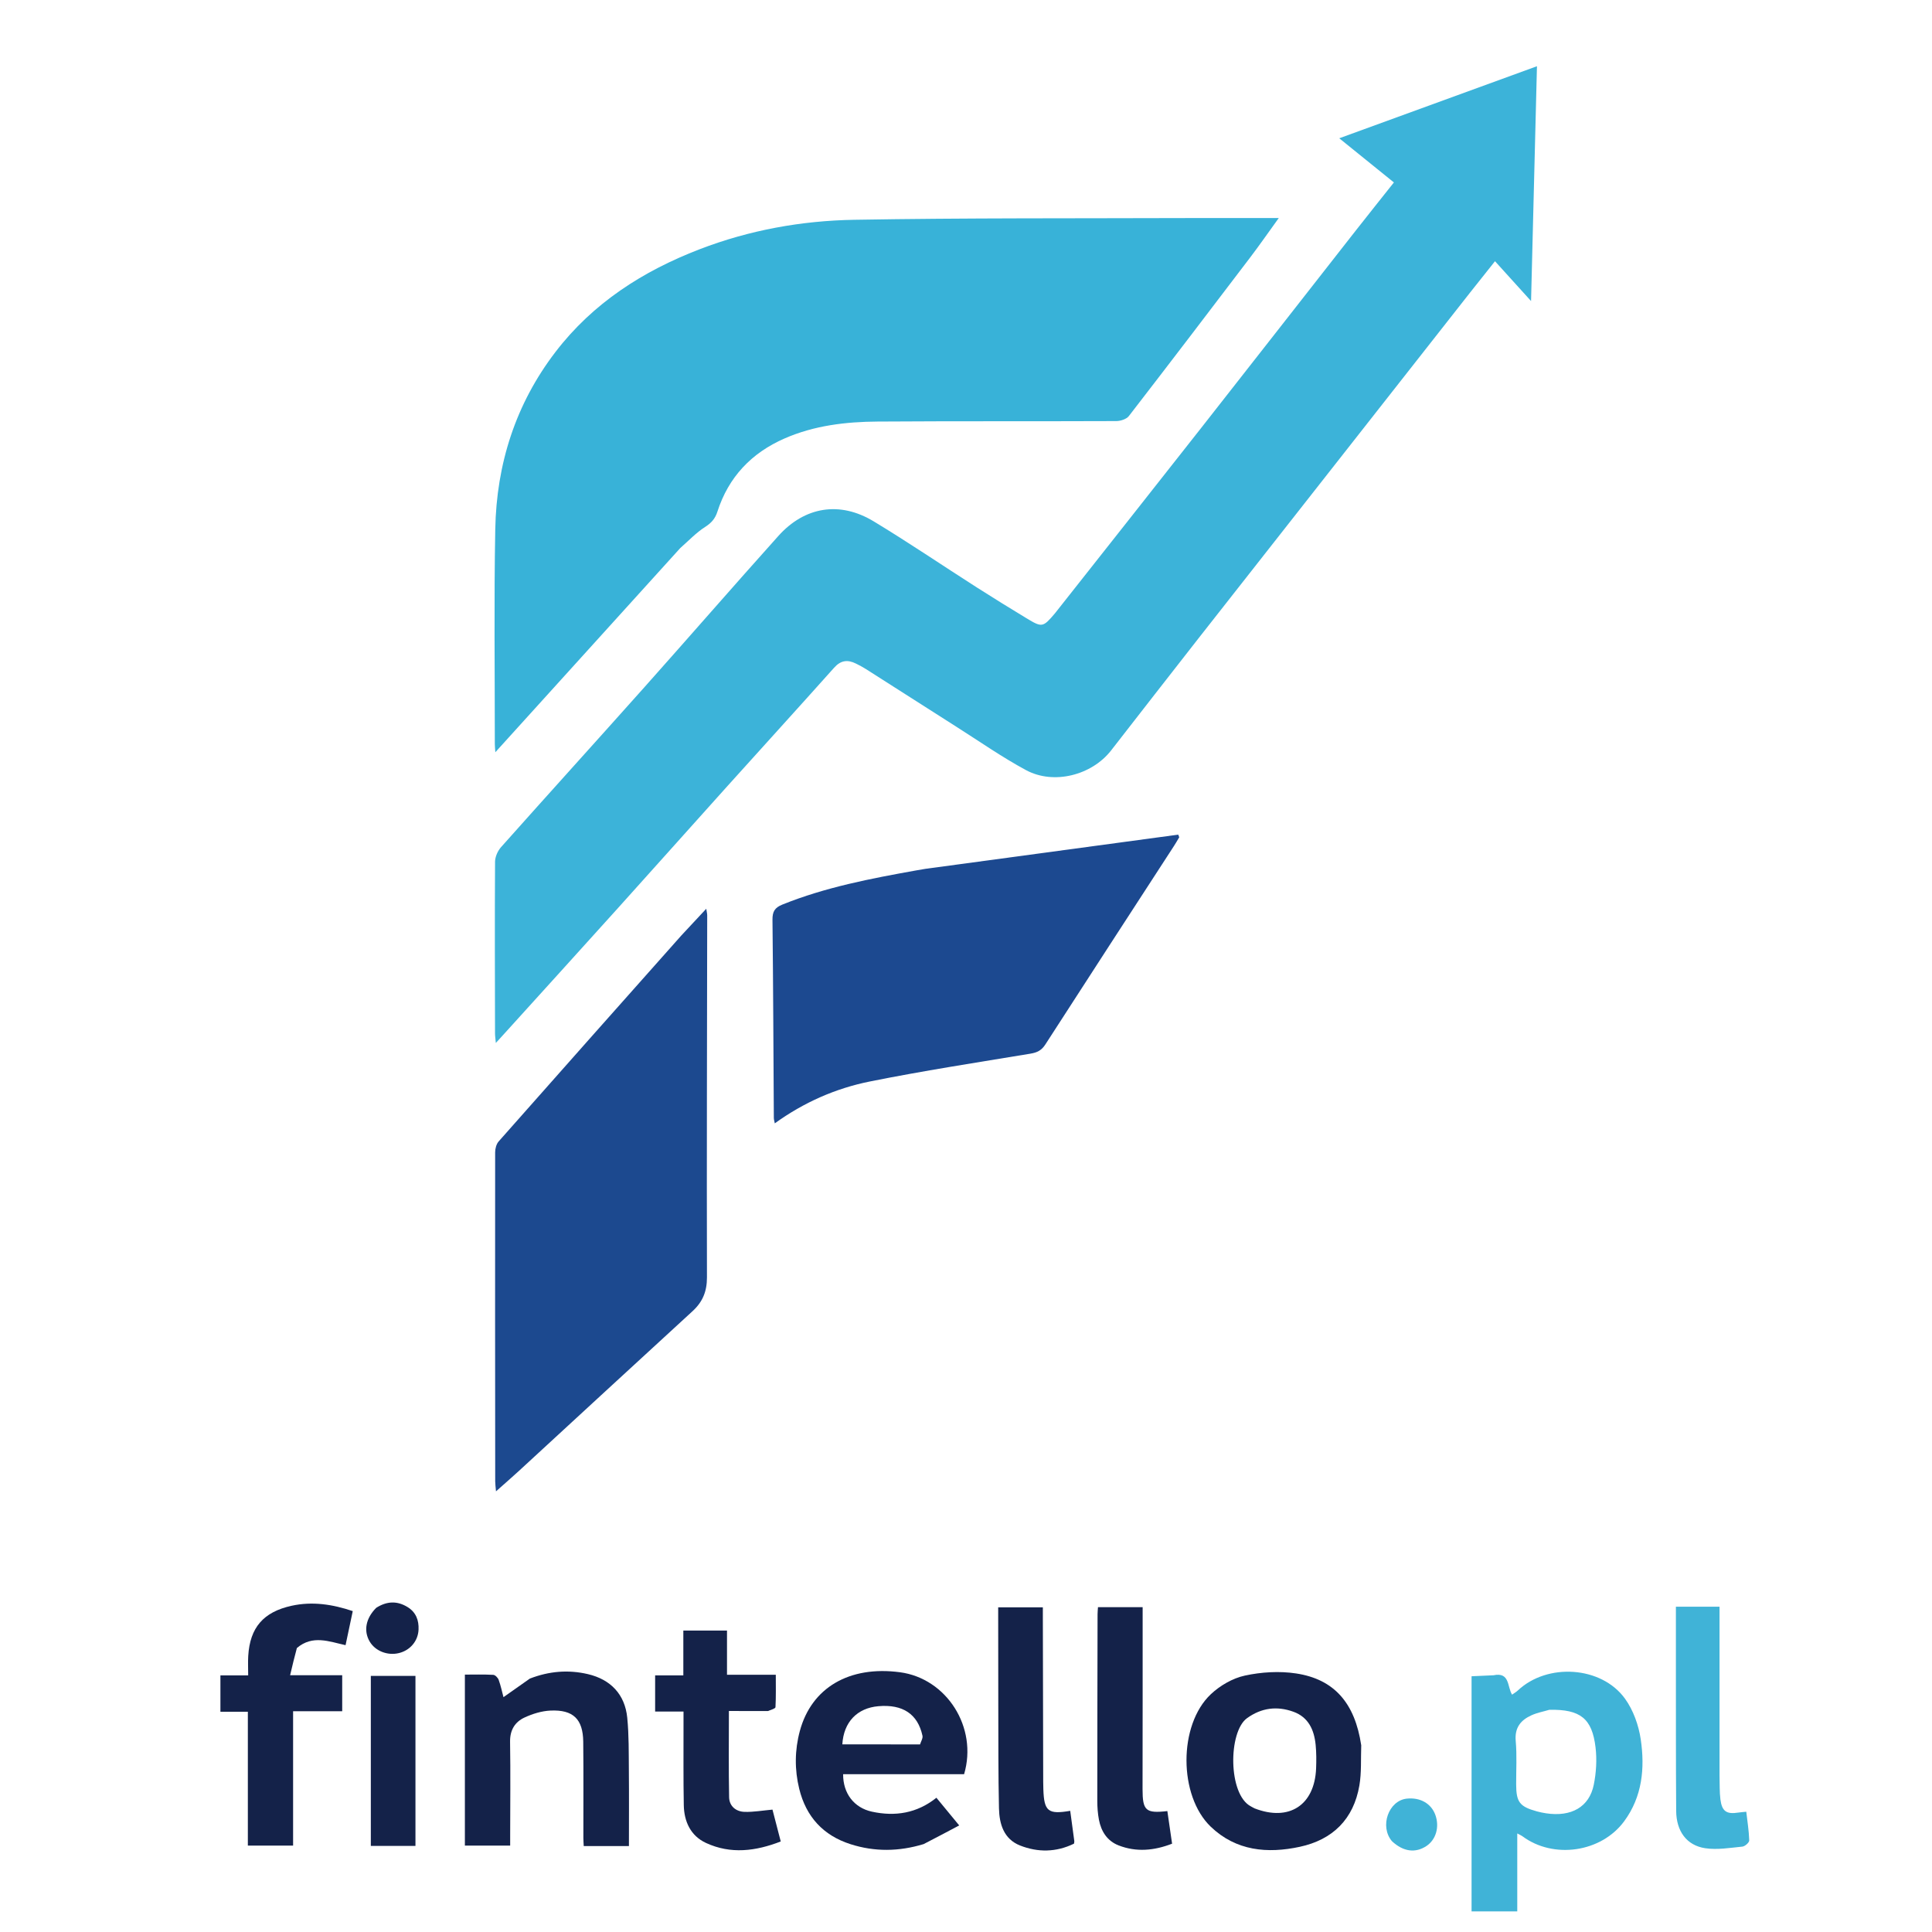 <?xml version="1.0" encoding="UTF-8" standalone="no"?>
<svg
   version="1.1"
   id="Layer_1"
   x="0px"
   y="0px"
   width="1024"
   viewBox="0 0 1024 1024"
   enable-background="new 0 0 2048 2048"
   xml:space="preserve"
   height="1024"
   xmlns="http://www.w3.org/2000/svg"
   xmlns:svg="http://www.w3.org/2000/svg"><defs
   id="defs20" />
<g
   id="g20"><path
     fill="#3cb3d9"
     opacity="1"
     stroke="none"
     d="m 559.154,325.068 c 25.913,-32.836 51.647,-65.353 77.266,-97.96 27.366,-34.831 54.615,-69.754 81.938,-104.619 6.658,-8.496 13.407,-16.922 20.439,-25.791 -9.902,-8.004 -19.427,-15.702 -28.963,-23.41 34.842,-12.697 69.3,-25.255 104.787,-38.187 -1.043,41.532 -2.07,82.4 -3.126,124.462 -6.651,-7.346 -12.574,-13.888 -19.115,-21.112 -5.296,6.66 -9.311,11.658 -13.271,16.698 -47.949,61.029 -95.908,122.049 -143.821,183.106 -15.524,19.783 -30.922,39.664 -46.38,59.499 -10.238,13.137 -30.385,18.364 -45.111,10.419 -12.718,-6.861 -24.641,-15.202 -36.868,-22.963 -16.029,-10.175 -32.005,-20.434 -48.023,-30.626 -1.683,-1.071 -3.466,-1.996 -5.255,-2.884 -4.374,-2.171 -8.004,-1.774 -11.536,2.182 -18.86,21.123 -37.936,42.051 -56.878,63.101 -19.163,21.294 -38.214,42.688 -57.391,63.97 -20.294,22.521 -40.678,44.96 -61.024,67.433 -1.101,1.217 -2.213,2.424 -4.019,4.402 -0.204,-2.316 -0.427,-3.685 -0.43,-5.054 -0.057,-30.332 -0.17,-60.665 0.015,-90.996 0.016,-2.624 1.425,-5.773 3.205,-7.772 25.142,-28.237 50.547,-56.239 75.711,-84.458 23.832,-26.725 47.312,-53.764 71.222,-80.419 14.01,-15.618 32.58,-18.623 50.523,-7.774 18.521,11.198 36.446,23.379 54.69,35.038 8.701,5.56 17.496,10.978 26.327,16.33 8.27,5.012 8.73,4.871 15.088,-2.615 z"
     id="path2" /><path
     fill="#38b2d8"
     opacity="1"
     stroke="none"
     d="m 360.554,290.486 c -32.604,35.99 -64.966,71.722 -98.012,108.211 -0.14,-2.117 -0.274,-3.201 -0.274,-4.286 0.018,-37.993 -0.478,-75.995 0.235,-113.975 0.648,-34.507 10.768,-66.299 31.943,-93.929 19.819,-25.86 46.227,-42.791 76.323,-54.38 26.397,-10.165 54.004,-15.154 82.032,-15.635 59.133,-1.015 118.289,-0.708 177.436,-0.92 13.831,-0.05 27.662,-0.007 41.492,-0.006 1.618,6e-5 3.236,0 6.044,0 -5.44,7.521 -10.123,14.277 -15.092,20.816 -21.36,28.109 -42.754,56.193 -64.346,84.123 -1.283,1.66 -4.409,2.665 -6.683,2.675 -42.158,0.174 -84.318,-0.027 -126.475,0.254 -16.871,0.113 -33.593,2.078 -49.3,8.94 -17.571,7.677 -29.745,20.452 -35.642,38.829 -1.19,3.708 -3.199,5.98 -6.536,8.112 -4.704,3.007 -8.64,7.217 -13.146,11.171 z"
     id="path3" /><path
     fill="#1c498f"
     opacity="1"
     stroke="none"
     d="m 361.022,495.937 c 4.424,-4.742 8.604,-9.229 13.305,-14.277 0.253,1.675 0.506,2.566 0.505,3.457 -0.081,63.964 -0.293,127.928 -0.134,191.891 0.019,7.509 -2.291,13.04 -7.671,17.971 -30.694,28.13 -61.278,56.38 -91.918,84.57 -3.756,3.456 -7.62,6.794 -12.223,10.889 -0.205,-2.505 -0.416,-3.891 -0.417,-5.277 -0.049,-58.135 -0.097,-116.269 -0.033,-174.404 0.002,-1.952 0.63,-4.38 1.872,-5.786 32.083,-36.324 64.287,-72.542 96.714,-109.033 z"
     id="path4" /><path
     fill="#1c4990"
     opacity="1"
     stroke="none"
     d="m 490.529,460.497 c 44.947,-6.084 89.463,-12.102 133.978,-18.121 0.17,0.468 0.341,0.937 0.511,1.405 -0.921,1.526 -1.799,3.079 -2.769,4.573 -22.753,35.071 -45.561,70.107 -68.2,105.252 -2.032,3.154 -4.36,4.277 -7.939,4.868 -28.408,4.697 -56.89,9.074 -85.108,14.749 -18.036,3.627 -34.9,11.018 -50.349,22.18 -0.207,-1.144 -0.5,-2.019 -0.505,-2.897 -0.22,-34.997 -0.33,-69.995 -0.718,-104.99 -0.048,-4.328 1.182,-6.43 5.249,-8.071 22.869,-9.227 46.889,-13.796 70.988,-18.117 1.475,-0.265 2.953,-0.511 4.862,-0.831 z"
     id="path5" /><path
     fill="#40b3d7"
     opacity="1"
     stroke="none"
     d="m 791.582,887.929 c 8.76,-1.837 7.215,6.076 9.844,10.275 1.272,-0.911 2.253,-1.457 3.043,-2.204 15.591,-14.721 44.293,-13.009 56.828,4.353 4.386,6.076 7.228,14.068 8.329,21.546 2.245,15.241 0.845,30.357 -8.785,43.418 -12.202,16.549 -37.517,20.182 -53.976,7.898 -0.499,-0.373 -1.104,-0.605 -2.687,-1.454 0,14.161 0,27.631 0,41.325 -8.53,0 -16.133,0 -24.217,0 0,-41.584 0,-82.957 0,-124.632 3.945,-0.173 7.568,-0.333 11.62,-0.526 m 29.617,18.296 c -3.162,0.941 -6.474,1.548 -9.454,2.893 -5.738,2.588 -9.009,6.586 -8.381,13.639 0.677,7.603 0.208,15.309 0.232,22.97 0.03,9.432 1.829,11.813 10.964,14.338 1.6,0.442 3.24,0.778 4.883,1.027 13.328,2.019 22.888,-3.304 25.286,-15.109 1.303,-6.415 1.716,-13.303 0.949,-19.79 -1.821,-15.38 -8.073,-20.278 -24.479,-19.967 z"
     id="path6" /><path
     fill="#142249"
     opacity="1"
     stroke="none"
     d="m 489.546,977.41 c -13.165,3.998 -25.955,4.128 -38.719,0.056 -14.564,-4.646 -23.594,-14.602 -27.21,-29.303 -2.504,-10.181 -2.422,-20.527 0.305,-30.672 6.184,-23.011 26.255,-34.719 53.047,-31.171 24.821,3.287 41.37,29.246 34.019,54.049 -21.28,0 -42.704,0 -64.117,0 -0.063,10.133 5.766,17.796 15.283,19.858 12.302,2.666 23.827,0.861 34.166,-7.383 3.786,4.598 7.44,9.037 12.078,14.669 -6.394,3.392 -12.432,6.594 -18.851,9.896 m -1.903,-52.838 c 0.461,-1.545 1.581,-3.234 1.28,-4.613 -2.511,-11.511 -10.471,-16.744 -23.337,-15.639 -11.257,0.967 -18.444,8.389 -19.135,20.229 13.431,0 26.837,0 41.192,0.022 z"
     id="path7" /><path
     fill="#142249"
     opacity="1"
     stroke="none"
     d="m 721.477,925.051 c -0.251,7.401 0.188,14.486 -0.979,21.296 -3.057,17.835 -14.123,28.741 -31.591,32.501 -17.166,3.695 -33.747,2.196 -47.156,-10.628 -17.12,-16.373 -17.252,-53.973 0.01,-70.243 4.873,-4.593 11.557,-8.475 18.019,-9.876 8.746,-1.896 18.289,-2.48 27.117,-1.152 20.334,3.058 31.235,15.754 34.581,38.101 m -56.503,33.439 c 18.269,7.072 31.797,-1.682 32.582,-21.179 0.167,-4.149 0.166,-8.342 -0.235,-12.469 -0.769,-7.901 -3.771,-14.692 -11.808,-17.589 -8.661,-3.121 -16.929,-2.114 -24.587,3.432 -9.996,7.241 -10.054,40.443 2.061,46.731 0.442,0.229 0.854,0.516 1.987,1.073 z"
     id="path8" /><path
     fill="#142249"
     opacity="1"
     stroke="none"
     d="m 280.852,889.678 c 10.255,-3.964 20.409,-4.775 30.743,-2.358 12.067,2.822 19.636,10.761 20.859,23.096 0.916,9.245 0.771,18.608 0.859,27.921 0.125,13.299 0.032,26.601 0.032,40.112 -8.06,0 -15.836,0 -23.954,0 -0.067,-1.432 -0.19,-2.876 -0.192,-4.32 -0.019,-16.985 0.109,-33.971 -0.07,-50.955 -0.126,-11.994 -5.302,-17.09 -17.376,-16.533 -4.652,0.215 -9.494,1.705 -13.752,3.684 -5.084,2.363 -7.748,6.662 -7.649,12.842 0.268,16.648 0.065,33.303 0.05,49.955 -0.002,1.621 -1.8e-4,3.242 -1.8e-4,5.088 -8.191,0 -15.929,0 -24.005,0 0,-29.994 0,-59.898 0,-90.633 4.903,0 9.985,-0.15 15.043,0.124 1.031,0.056 2.458,1.534 2.867,2.659 1.115,3.069 1.783,6.3 2.549,9.17 4.649,-3.295 9.151,-6.487 13.995,-9.853 z"
     id="path9" /><path
     fill="#142249"
     opacity="1"
     stroke="none"
     d="m 157.35,873.491 c -1.289,4.726 -2.332,9.133 -3.583,14.417 10.041,0 18.75,0 27.606,0 0,6.581 0,12.54 0,19.093 -8.675,0 -17.24,0 -26.027,0 0,24.007 0,47.423 0,71.211 -7.984,0 -15.862,0 -23.98,0 0,-23.436 0,-46.887 0,-70.961 -4.907,0 -9.614,0 -14.541,0 0,-6.695 0,-12.768 0,-19.273 4.741,0 9.359,0 14.715,0 0,-3.707 -0.167,-7.005 0.029,-10.281 0.903,-15.068 8.058,-23.336 23.007,-26.61 11.055,-2.421 21.736,-0.751 32.394,2.833 -1.311,6.204 -2.538,12.014 -3.814,18.053 -8.652,-1.874 -17.404,-5.615 -25.806,1.518 z"
     id="path10" /><path
     fill="#142249"
     opacity="1"
     stroke="none"
     d="m 407.052,906.875 c -7.265,-0.01 -14.065,-0.01 -20.718,-0.01 0,15.54 -0.186,30.613 0.109,45.676 0.094,4.769 3.621,7.662 8.27,7.79 4.7,0.129 9.428,-0.725 14.716,-1.2 1.263,4.866 2.748,10.59 4.381,16.883 -13.21,5.137 -26.471,6.866 -39.61,0.789 -8.131,-3.761 -11.614,-11.306 -11.779,-20.032 -0.265,-13.985 -0.119,-27.978 -0.146,-41.968 -0.004,-2.316 -6.7e-4,-4.632 -6.7e-4,-7.646 -5.055,0 -9.925,0 -15.043,0 0,-6.641 0,-12.588 0,-19.171 4.725,0 9.605,0 14.948,0 0,-8.228 0,-15.835 0,-23.746 7.897,0 15.308,0 23.145,0 0,7.734 0,15.339 0,23.409 8.653,0 16.896,0 25.86,0 0,6.037 0.136,11.623 -0.163,17.186 -0.04,0.742 -2.283,1.365 -3.97,2.037 z"
     id="path11" /><path
     fill="#142249"
     opacity="1"
     stroke="none"
     d="m 569.41,975.882 c -0.066,0.737 -0.063,1.242 -0.259,1.337 -9.36,4.544 -19.065,4.668 -28.511,0.926 -8.594,-3.405 -10.979,-11.352 -11.162,-19.656 -0.397,-17.99 -0.302,-35.991 -0.362,-53.988 -0.052,-15.831 -0.04,-31.663 -0.056,-47.494 0,-1.632 -3e-4,-3.264 -3e-4,-5.108 8.07,0 15.644,0 23.67,0 0,1.958 0,3.757 4e-4,5.556 0.061,28.996 0.122,57.992 0.188,86.989 0,1.333 0.038,2.666 0.082,3.998 0.389,11.602 2.52,13.335 14.236,11.335 0.717,5.228 1.434,10.454 2.175,16.104 z"
     id="path12" /><path
     fill="#142249"
     opacity="1"
     stroke="none"
     d="m 605.626,901.308 c -0.017,15.988 -0.05,31.475 -0.049,46.962 3e-4,11.409 1.692,12.953 13.146,11.638 0.819,5.644 1.642,11.312 2.509,17.287 -9.466,3.671 -18.891,4.574 -28.319,0.916 -6.059,-2.351 -9.29,-7.432 -10.467,-13.666 -0.614,-3.252 -0.853,-6.619 -0.853,-9.934 0,-32.973 0.074,-65.947 0.141,-98.92 0,-1.142 0.132,-2.284 0.222,-3.752 7.76,0 15.337,0 23.669,0 0,16.2 0,32.585 0,49.469 z"
     id="path13" /><path
     fill="#40b3d7"
     opacity="1"
     stroke="none"
     d="m 911.387,941.286 c 0.135,4.485 -0.035,8.514 0.469,12.457 0.809,6.321 3.273,7.942 9.487,6.962 1.133,-0.179 2.282,-0.249 4.216,-0.453 0.596,5.159 1.419,10.177 1.567,15.216 0.032,1.103 -2.255,3.138 -3.619,3.272 -6.556,0.642 -13.319,1.823 -19.713,0.855 -9.866,-1.494 -15.308,-9.051 -15.384,-19.791 -0.186,-26.323 -0.118,-52.649 -0.145,-78.973 -0.01,-9.63 0,-19.261 0,-29.258 7.77,0 15.009,0 23.121,0 0,29.721 0,59.47 0,89.714 z"
     id="path14" /><path
     fill="#142249"
     opacity="1"
     stroke="none"
     d="m 220.201,923.308 c -5.5e-4,18.616 -5.5e-4,36.731 -5.5e-4,55.065 -8.027,0 -15.664,0 -23.654,0 0,-29.877 0,-59.899 0,-90.108 7.916,0 15.53,0 23.655,0 0,11.647 0,23.095 -6.1e-4,35.043 z"
     id="path15" /><path
     fill="#142249"
     opacity="1"
     stroke="none"
     d="m 199.395,852.183 c 5.733,-3.639 11.204,-3.76 16.683,-0.366 4.423,2.74 5.972,6.97 5.763,11.905 -0.258,6.082 -4.482,11.008 -10.398,12.444 -6.1,1.481 -12.605,-1.11 -15.548,-6.193 -3.252,-5.618 -2.051,-12.221 3.5,-17.789 z"
     id="path16" /><path
     fill="#40b3d7"
     opacity="1"
     stroke="none"
     d="m 737.754,975.858 c -6.647,-7.837 -1.799,-21.519 7.877,-22.544 7.054,-0.748 12.937,2.531 15.141,8.645 2.277,6.315 0.359,13.048 -4.678,16.428 -5.828,3.911 -12.335,3.1 -18.339,-2.529 z"
     id="path17" /></g>
</svg>
